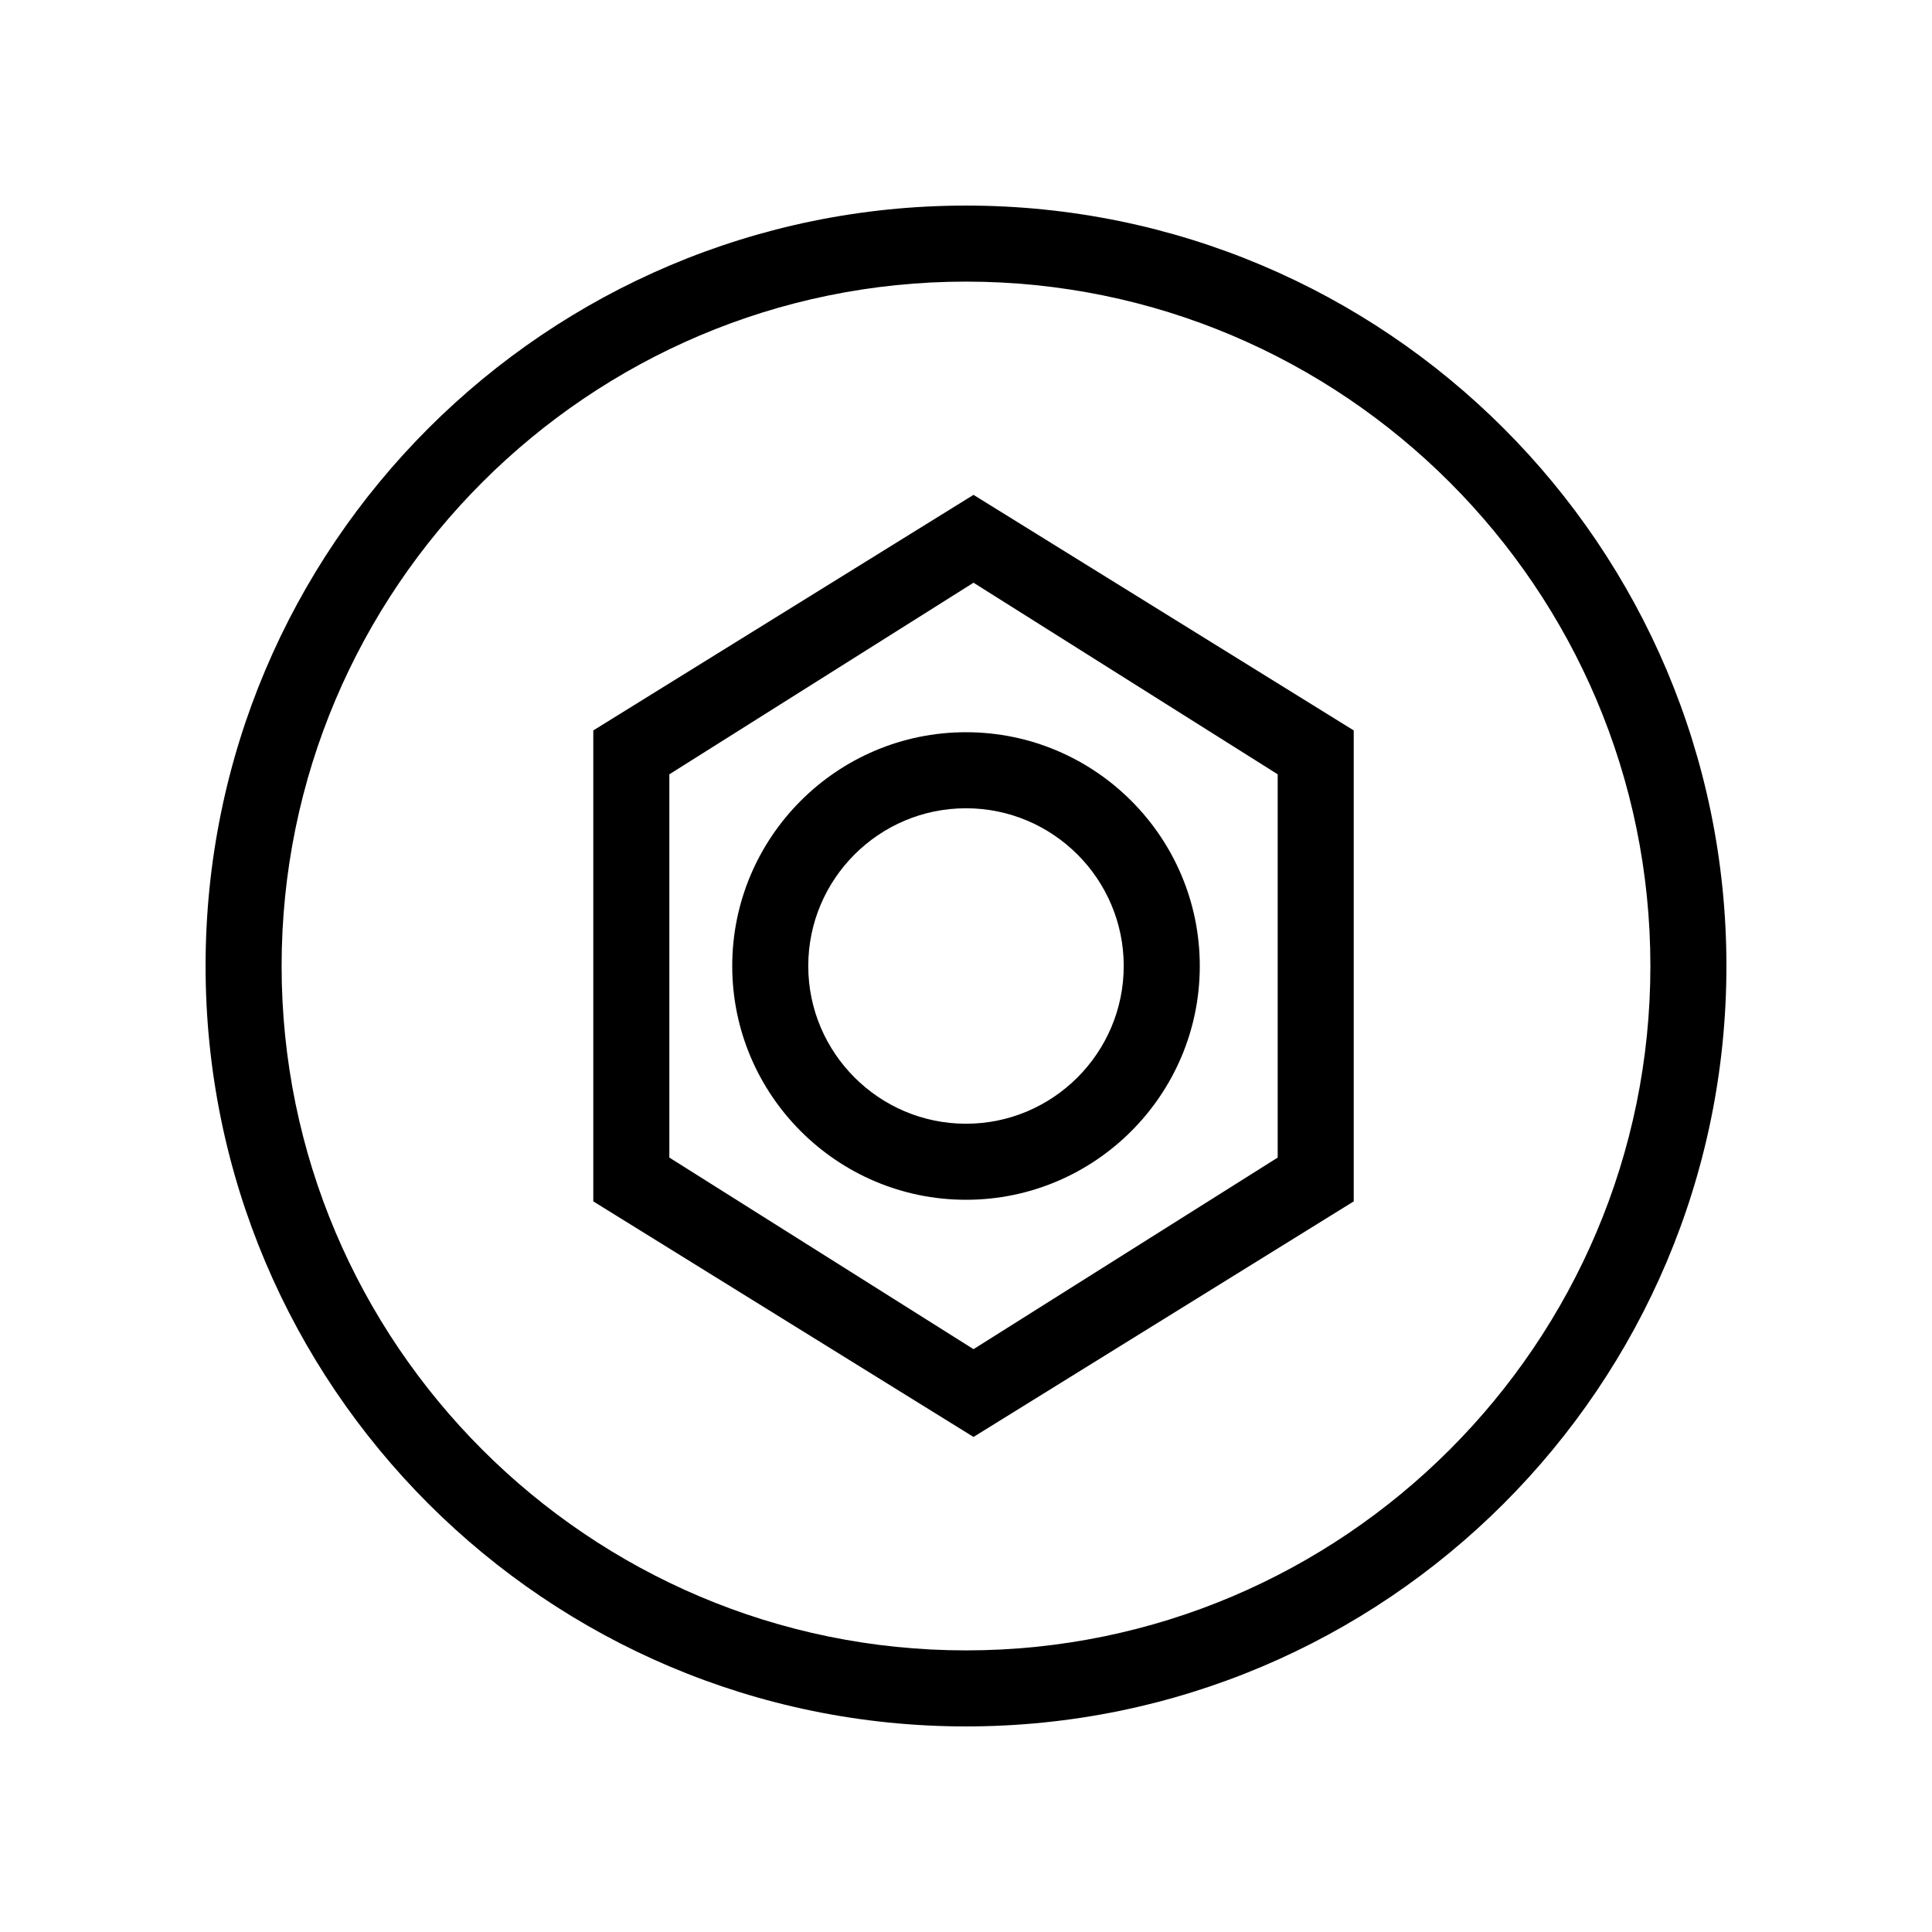 <?xml version="1.0" encoding="UTF-8"?>
<!-- Uploaded to: ICON Repo, www.svgrepo.com, Generator: ICON Repo Mixer Tools -->
<svg fill="#000000" width="800px" height="800px" version="1.1" viewBox="144 144 512 512" xmlns="http://www.w3.org/2000/svg">
 <g>
  <path d="m301.23 337.57v124.81l100.76 62.426 100.76-62.426v-124.81l-100.76-62.426zm181.37 113.2-80.609 50.773-80.609-50.773v-101.57l80.609-50.773 80.609 50.773z"/>
  <path d="m338.05 400c0 34.164 27.789 61.953 61.953 61.953 34.16 0 61.953-27.793 61.953-61.953 0-34.164-27.793-61.953-61.953-61.953-34.164 0-61.953 27.789-61.953 61.953zm103.75 0c0 23.023-18.758 41.801-41.801 41.801-23.047 0-41.801-18.777-41.801-41.801 0-23.062 18.758-41.801 41.801-41.801s41.801 18.734 41.801 41.801z"/>
  <path d="m400 198.48c-111.23 0-201.52 90.211-201.52 201.52s90.293 201.52 201.52 201.52 201.52-90.211 201.52-201.52-90.293-201.52-201.52-201.52zm0 382.89c-100.02 0-181.37-81.395-181.37-181.37 0-100.02 81.355-181.37 181.37-181.37s181.37 81.355 181.37 181.37c0 99.973-81.355 181.37-181.37 181.37z"/>
 </g>
</svg>